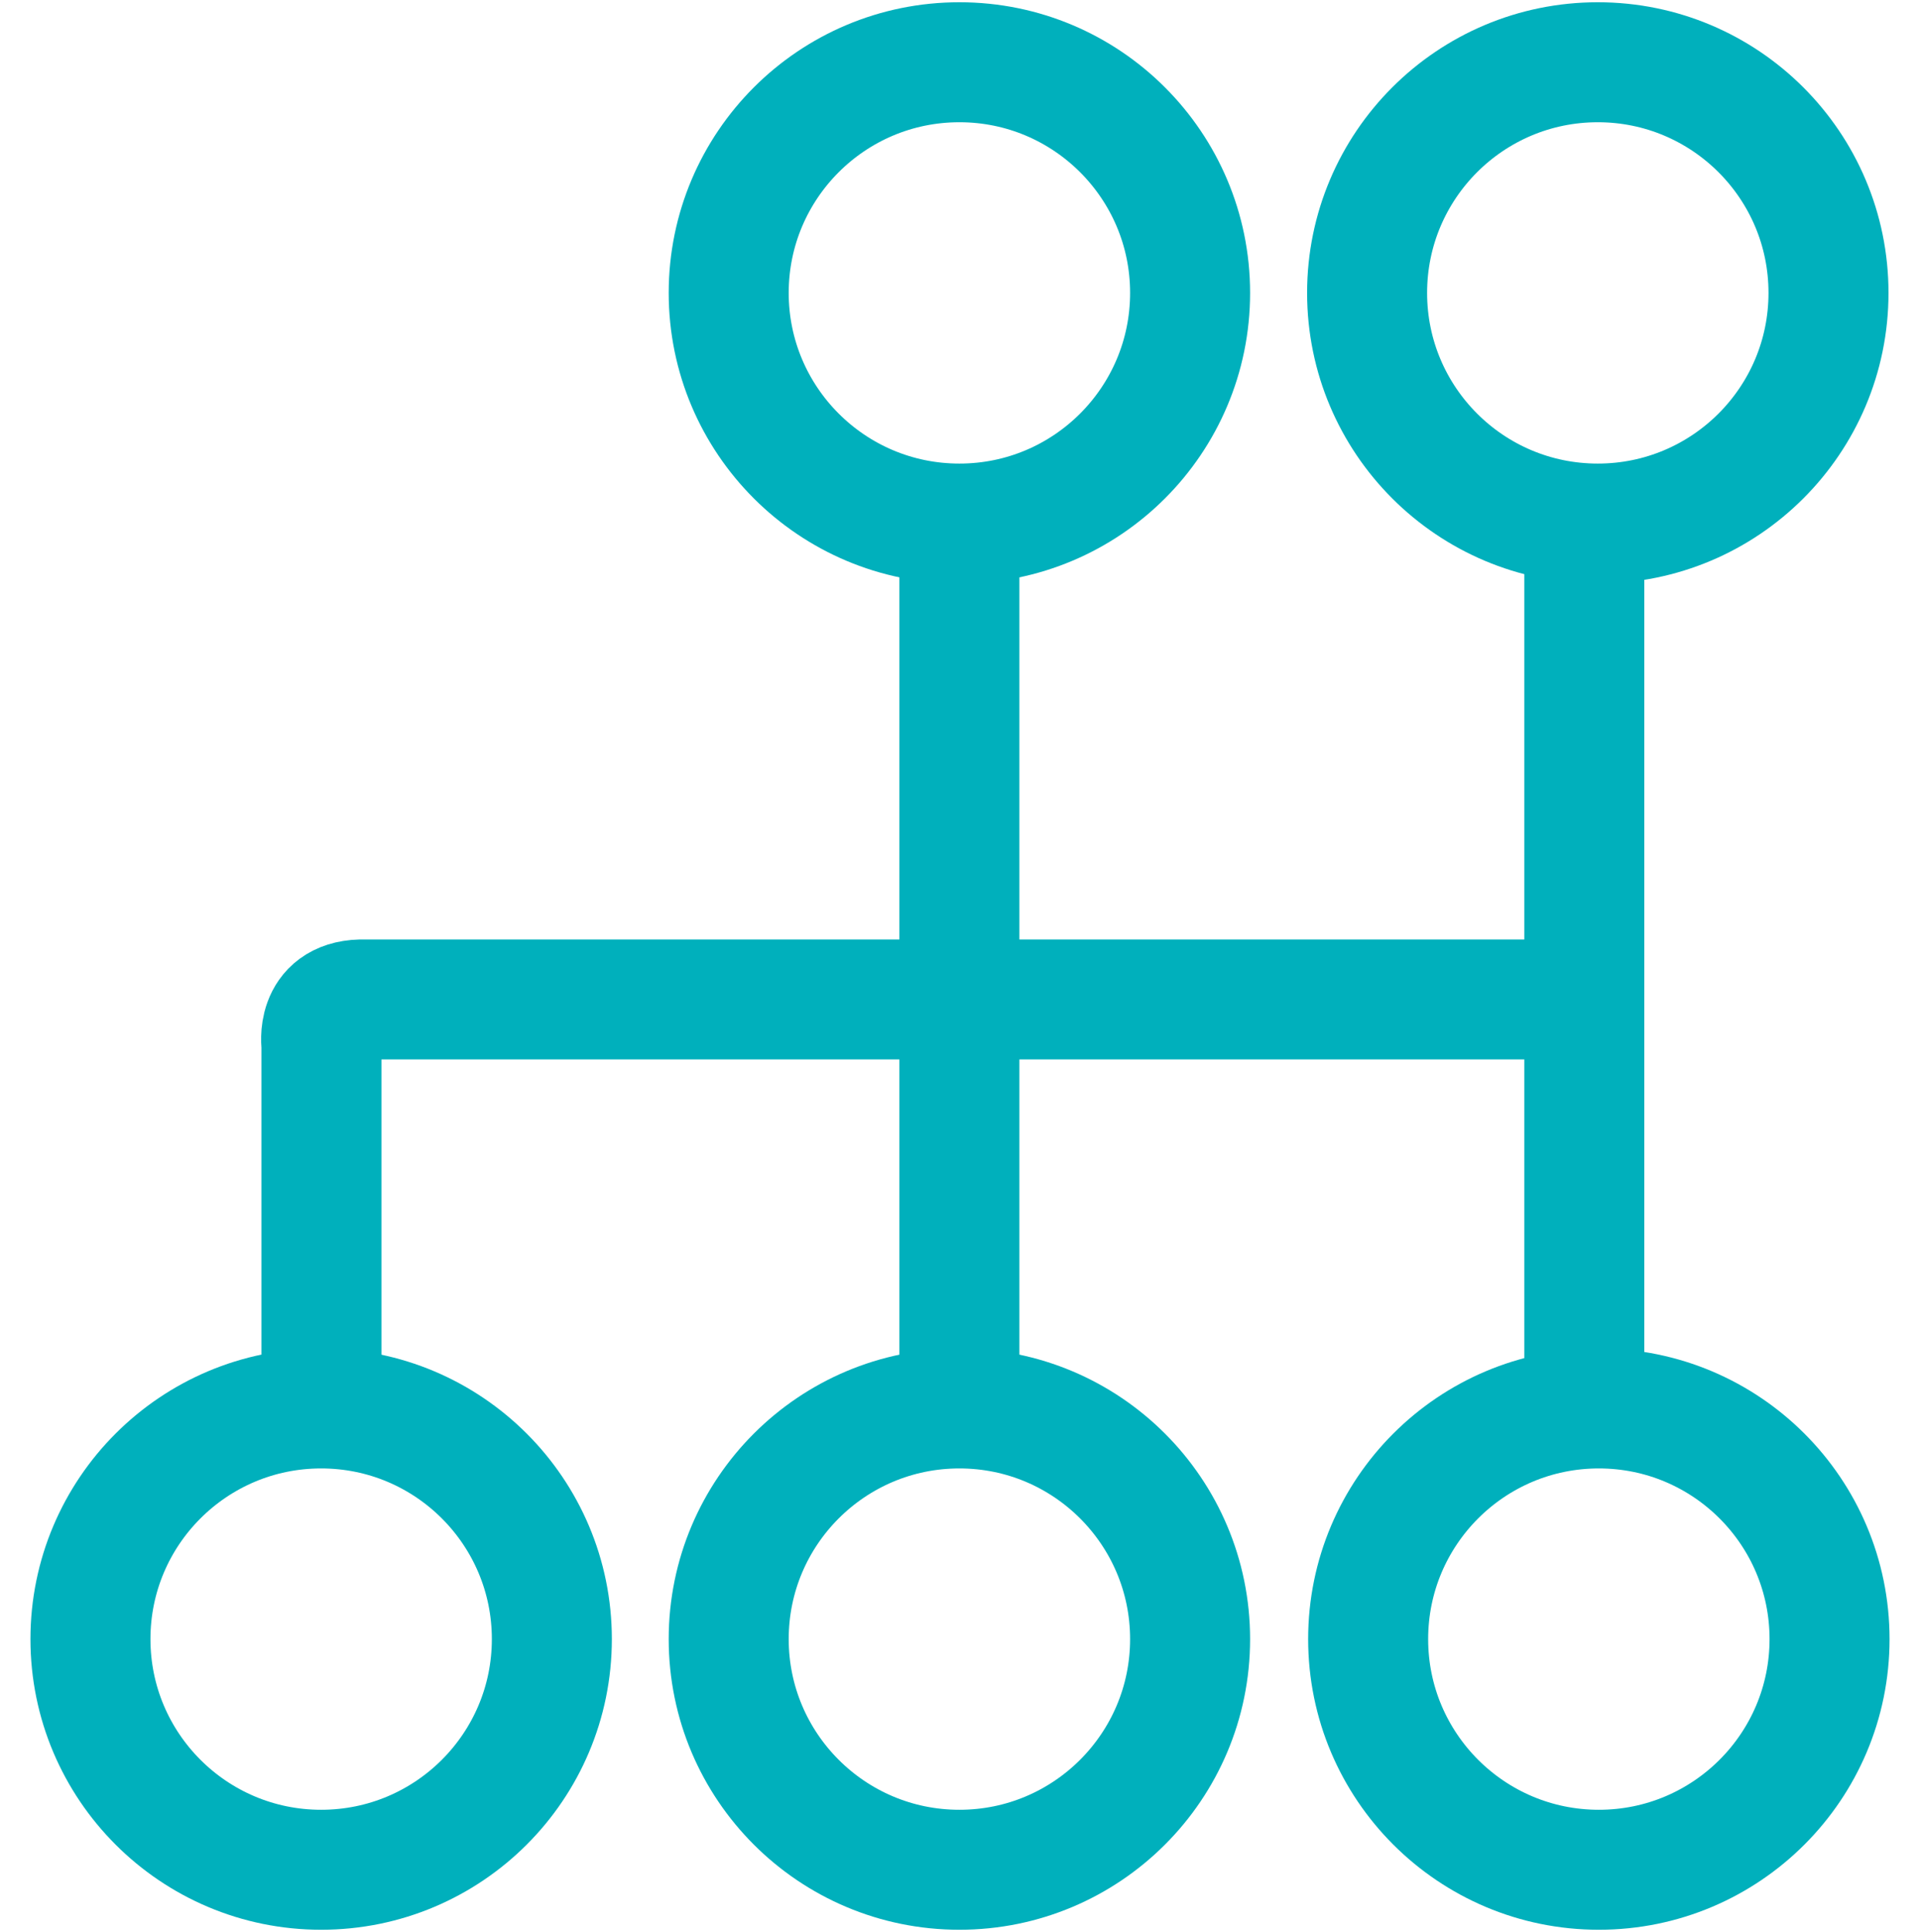 <?xml version="1.0" encoding="UTF-8"?>
<svg id="Layer_1" data-name="Layer 1" xmlns="http://www.w3.org/2000/svg" viewBox="0 0 128 128.82">
  <defs>
    <style>
      .cls-1 {
        fill: none;
        stroke: #00b0bc;
        stroke-miterlimit: 10;
        stroke-width: 8px;
      }
    </style>
  </defs>
  <circle class="cls-1" cx="21.41" cy="109.29" r="15.38"/>
  <circle class="cls-1" cx="63.96" cy="109.29" r="15.38"/>
  <circle class="cls-1" cx="106.59" cy="109.29" r="15.38"/>
  <circle class="cls-1" cx="63.96" cy="19.53" r="15.38"/>
  <circle class="cls-1" cx="106.52" cy="19.53" r="15.38"/>
  <line class="cls-1" x1="63.96" y1="35.15" x2="63.96" y2="93.67"/>
  <line class="cls-1" x1="105.62" y1="35.15" x2="105.62" y2="93.67"/>
  <path class="cls-1" d="M21.43,92.98v-23.33s-.44-2.92,2.62-3.01h80.31"/>
</svg>